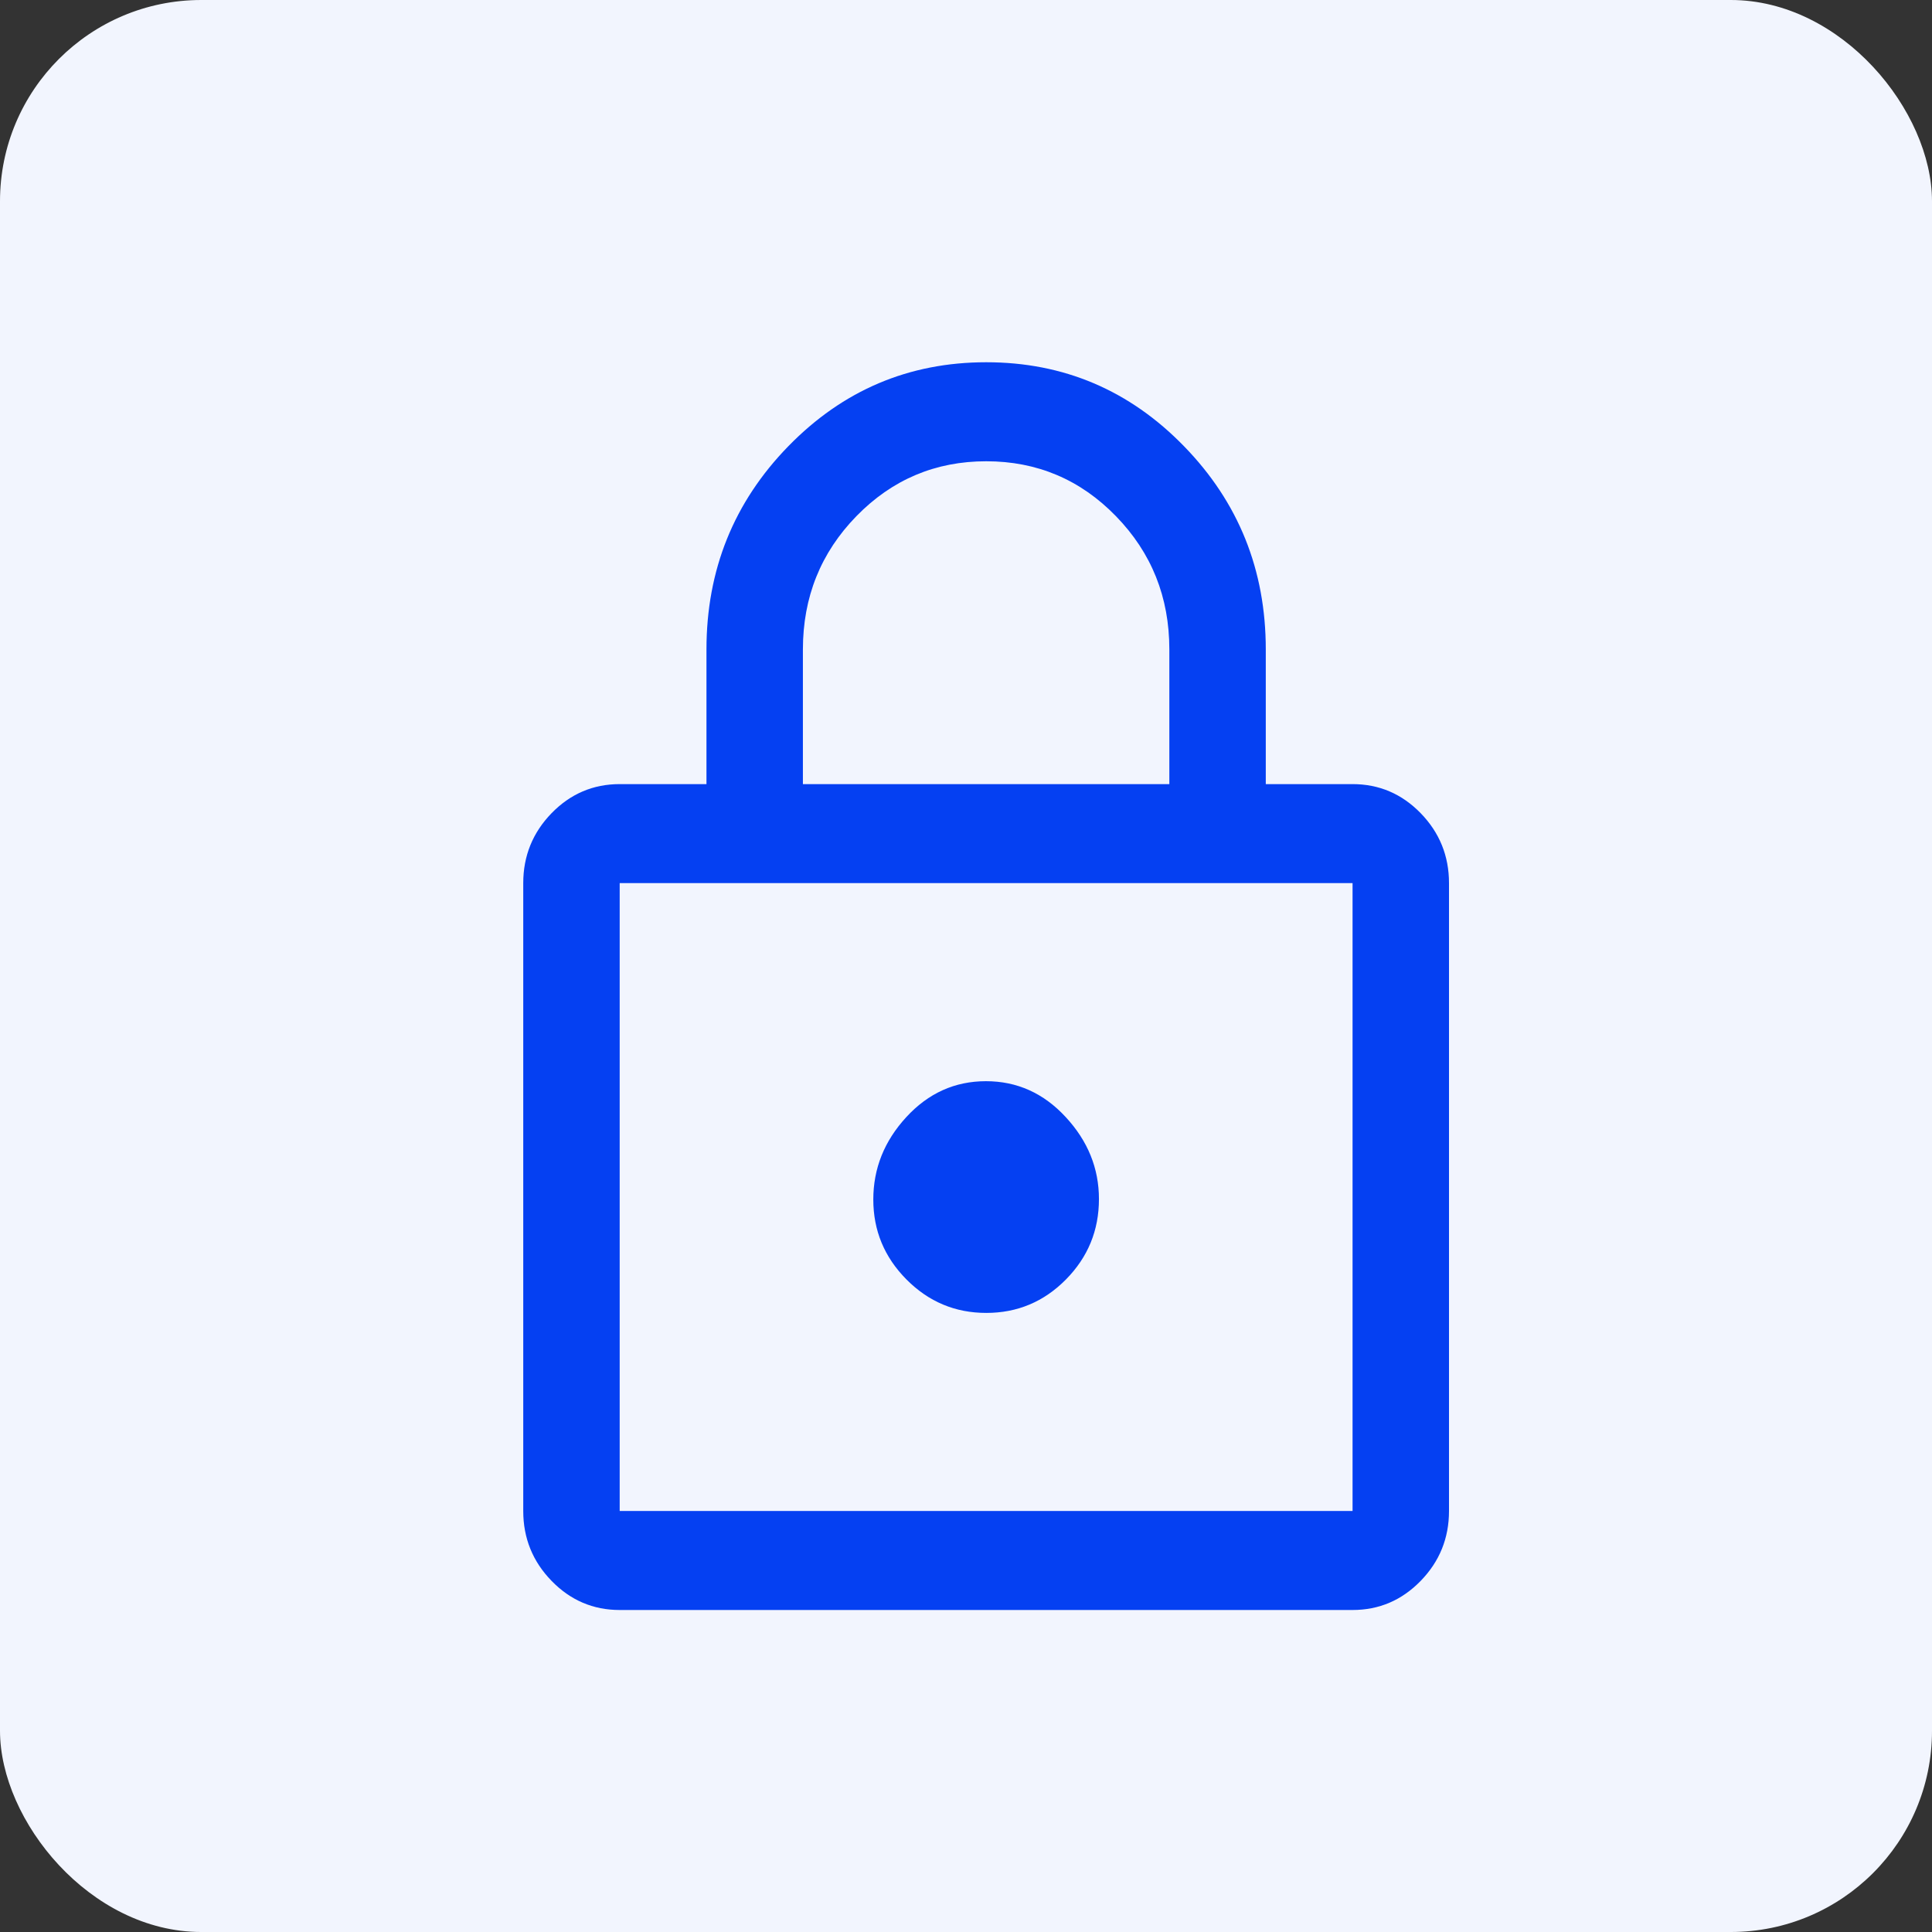 <svg xmlns="http://www.w3.org/2000/svg" width="48" height="48" viewBox="0 0 48 48" fill="none"><rect x="0" y="0" width="48" height="48" fill="#333333" stroke="none"/><rect width="48" height="48" rx="5" fill="#F2F5FE"></rect><path d="M15.396 40C14.737 40 14.173 39.759 13.704 39.277C13.235 38.795 13 38.216 13 37.54V21.941C13 21.265 13.235 20.686 13.704 20.203C14.173 19.722 14.737 19.481 15.396 19.481H17.552V16.135C17.552 14.161 18.23 12.478 19.585 11.087C20.941 9.696 22.58 9 24.503 9C26.425 9 28.064 9.696 29.417 11.087C30.771 12.478 31.448 14.161 31.448 16.135V19.481H33.604C34.263 19.481 34.827 19.722 35.296 20.203C35.765 20.686 36 21.265 36 21.941V37.54C36 38.216 35.765 38.795 35.296 39.277C34.827 39.759 34.263 40 33.604 40H15.396ZM15.396 37.54H33.604V21.941H15.396V37.54ZM24.504 32.619C25.276 32.619 25.936 32.342 26.483 31.788C27.03 31.234 27.303 30.568 27.303 29.79C27.303 29.027 27.028 28.348 26.478 27.754C25.929 27.159 25.268 26.862 24.496 26.862C23.724 26.862 23.064 27.159 22.517 27.754C21.97 28.348 21.697 29.031 21.697 29.802C21.697 30.573 21.972 31.235 22.522 31.789C23.071 32.342 23.732 32.619 24.504 32.619ZM19.948 19.481H29.052V16.135C29.052 14.836 28.61 13.733 27.725 12.824C26.841 11.915 25.766 11.46 24.503 11.46C23.239 11.46 22.164 11.915 21.277 12.824C20.391 13.733 19.948 14.836 19.948 16.135V19.481Z" fill="#0540F2"></path></svg>